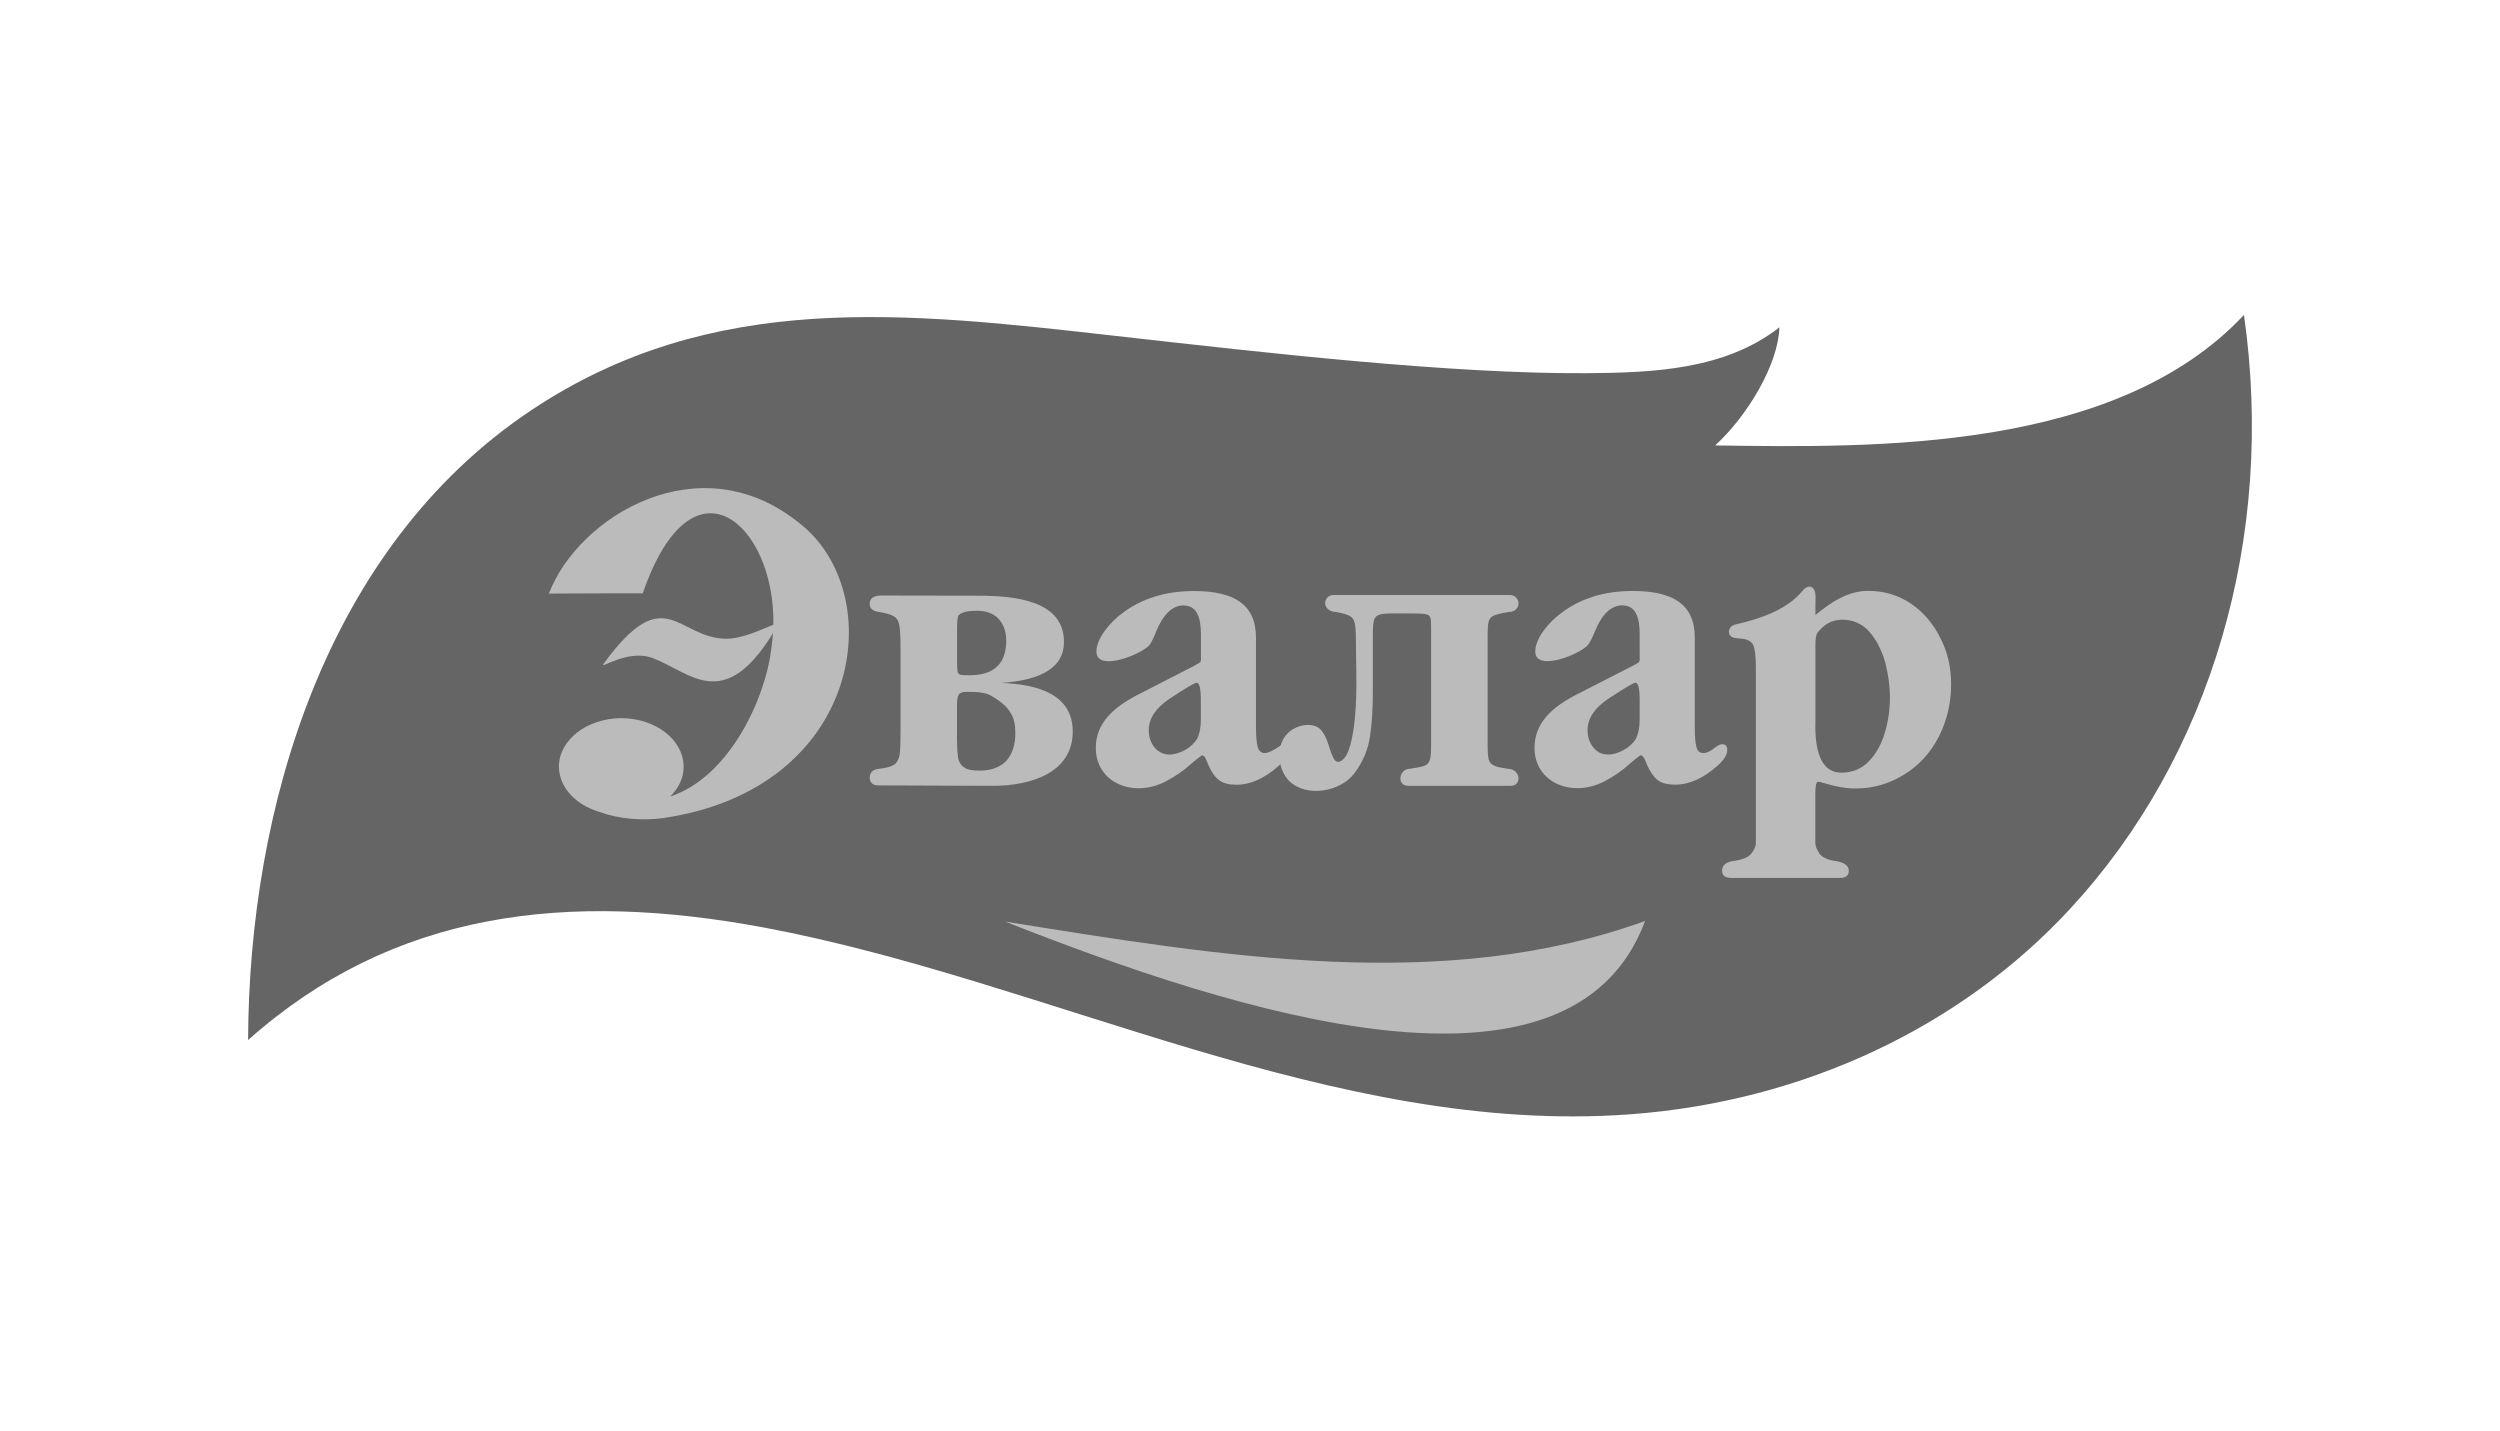 <svg width="131" height="75" viewBox="0 0 131 75" fill="none" xmlns="http://www.w3.org/2000/svg">
<path fill-rule="evenodd" clip-rule="evenodd" d="M13 54.498C13.045 42.454 16.995 28.722 27.85 21.488C37.349 15.162 47.495 16.366 58.474 17.603C66.373 18.495 76.037 19.599 83.129 19.555C86.63 19.531 90.392 19.378 93.241 17.152C93.185 19.071 91.595 21.762 89.876 23.34C98.274 23.465 110.871 23.671 117.584 16.5C119.246 28.127 115.87 39.634 108.471 47.625C102.785 53.779 94.563 57.712 85.444 58.388C69.919 59.544 54.962 51.409 40.084 48.613C29.773 46.68 20.643 47.697 13 54.498Z" fill="#656565"/>
<path fill-rule="evenodd" clip-rule="evenodd" d="M52.669 48.291C64.091 50.124 75.678 52.066 86.204 48.258C82.334 58.671 64.846 53.098 52.669 48.291Z" fill="#BBBBBB"/>
<path fill-rule="evenodd" clip-rule="evenodd" d="M35.116 41.739C38.242 40.703 40.081 36.602 40.404 34.093C40.45 33.782 40.478 33.479 40.507 33.177C37.902 37.403 36.166 35.221 34.197 34.482C32.863 33.983 31.348 35.149 31.632 34.775C34.849 30.376 35.468 33.417 38.016 33.47C38.861 33.499 40.019 32.933 40.524 32.731C40.626 27.503 36.285 23.531 33.68 31.091C32.154 31.091 29.947 31.091 28.761 31.105C30.31 27.047 36.671 23.186 41.886 27.412C46.612 31.067 45.262 41.37 34.685 42.876C33.635 43.01 32.404 42.914 31.399 42.54C30.162 42.176 29.288 41.245 29.288 40.166C29.288 38.775 30.758 37.633 32.563 37.633C34.356 37.633 35.82 38.775 35.82 40.166C35.831 40.751 35.564 41.303 35.116 41.739Z" fill="#BBBBBB"/>
<path d="M85.919 36.689C85.919 36.075 85.845 35.773 85.697 35.773C85.606 35.773 85.135 36.046 84.255 36.627C83.547 37.106 83.188 37.653 83.188 38.272C83.188 38.622 83.291 38.919 83.484 39.159C83.677 39.409 83.944 39.538 84.267 39.538C84.54 39.538 84.806 39.452 85.084 39.298C85.379 39.135 85.59 38.934 85.725 38.708C85.845 38.444 85.919 38.118 85.919 37.73V36.689ZM88.806 38.123C88.806 38.584 88.835 38.924 88.892 39.14C88.948 39.365 89.073 39.461 89.26 39.461C89.397 39.461 89.555 39.404 89.766 39.25C89.884 39.159 90.083 38.996 90.243 38.996C90.418 38.996 90.508 39.087 90.508 39.298C90.508 39.548 90.333 39.826 89.993 40.128C89.249 40.78 88.528 41.116 87.785 41.116C87.394 41.116 87.087 41.044 86.866 40.881C86.656 40.718 86.469 40.449 86.304 40.075C86.248 39.936 86.202 39.797 86.111 39.672C86.031 39.562 85.975 39.548 85.873 39.639C85.766 39.715 85.59 39.85 85.356 40.061C84.982 40.401 84.556 40.684 84.08 40.939C82.377 41.826 80.408 41.016 80.408 39.183C80.408 37.869 81.356 37.044 82.571 36.416L85.578 34.876C85.975 34.66 85.919 34.713 85.919 34.324V33.437C85.919 32.895 85.952 31.72 85.016 31.72C84.421 31.72 83.932 32.185 83.575 33.087C83.455 33.384 83.336 33.609 83.234 33.763C82.894 34.248 80.448 35.255 80.448 34.137C80.448 33.422 81.203 32.559 81.81 32.123C82.82 31.355 84.062 30.967 85.56 30.967C87.621 30.967 88.806 31.643 88.806 33.403V38.123Z" fill="#BBBBBB"/>
<path d="M95.123 38.031C95.123 39.671 95.582 40.487 96.484 40.487C97.064 40.487 97.556 40.285 97.937 39.883C98.323 39.48 98.59 38.986 98.771 38.376C98.947 37.777 99.032 37.172 99.032 36.559C99.032 35.944 98.947 35.331 98.782 34.702C98.601 34.079 98.34 33.551 97.971 33.124C97.597 32.697 97.12 32.472 96.547 32.472C95.996 32.472 95.582 32.712 95.242 33.148C95.156 33.263 95.128 33.484 95.128 33.824V38.031H95.123ZM95.123 32.232C95.905 31.589 96.796 30.961 97.908 30.961C98.726 30.961 99.464 31.186 100.132 31.628C100.785 32.078 101.302 32.678 101.676 33.431C102.063 34.184 102.239 34.985 102.239 35.863C102.239 36.865 102.012 37.782 101.585 38.621C101.143 39.46 100.553 40.113 99.775 40.587C99.004 41.062 98.175 41.317 97.239 41.317C96.717 41.317 96.16 41.216 95.565 41.029C95.531 41.029 95.502 41.019 95.434 40.99C95.355 40.967 95.298 40.967 95.27 40.967C95.163 40.967 95.123 41.192 95.123 41.652V44.171C95.123 44.334 95.196 44.511 95.332 44.713C95.463 44.924 95.764 45.063 96.223 45.125C96.654 45.202 96.876 45.365 96.876 45.629C96.876 45.878 96.728 46.003 96.416 46.003H90.714C90.396 46.003 90.236 45.878 90.236 45.629C90.236 45.365 90.419 45.188 90.77 45.125C91.286 45.063 91.632 44.924 91.78 44.713C91.933 44.511 92.007 44.334 92.007 44.171V35C92.007 34.424 91.968 34.021 91.871 33.805C91.78 33.604 91.559 33.484 91.201 33.46C91.082 33.446 90.964 33.446 90.861 33.417C90.549 33.345 90.538 33.043 90.691 32.855C90.809 32.731 90.957 32.721 91.122 32.678C91.894 32.491 93.42 32.093 94.328 31.1C94.414 31.014 94.47 30.927 94.532 30.875C94.845 30.587 95.094 30.798 95.128 31.124C95.145 31.311 95.128 31.512 95.128 31.7V32.232H95.123Z" fill="#BBBBBB"/>
<path d="M73.112 32.142C72.709 32.142 72.448 32.156 72.295 32.204C72.135 32.257 72.045 32.343 72 32.483C71.965 32.622 71.937 32.871 71.937 33.221V36.224C71.937 37.078 71.898 37.869 71.789 38.579C71.687 39.294 71.404 39.955 70.945 40.55C70.252 41.462 68.487 41.816 67.569 40.939C66.927 40.31 66.83 39.068 67.477 38.42C67.891 37.994 68.856 37.754 69.271 38.31C69.616 38.771 69.639 39.298 69.895 39.759C70.115 40.138 70.456 39.759 70.57 39.538C70.706 39.274 70.825 38.857 70.91 38.31C71.165 36.689 71.047 35.001 71.047 33.37C71.047 33.01 71.019 32.761 70.973 32.593C70.927 32.444 70.843 32.334 70.706 32.267C70.57 32.195 70.337 32.127 69.997 32.065C69.549 32.065 69.271 31.643 69.549 31.317C69.633 31.23 69.741 31.178 69.86 31.178H79.132C79.257 31.178 79.364 31.226 79.445 31.317C79.717 31.605 79.529 32.065 79.076 32.065C78.678 32.127 78.406 32.195 78.276 32.257C78.139 32.305 78.054 32.42 78.008 32.559C77.963 32.713 77.952 32.986 77.952 33.37V39.035C77.952 39.399 77.969 39.648 78.008 39.797C78.054 39.951 78.139 40.051 78.276 40.109C78.406 40.181 78.661 40.234 79.019 40.286C79.672 40.286 79.774 41.179 79.155 41.179H73.804C73.152 41.179 73.316 40.286 73.861 40.286C74.23 40.234 74.497 40.181 74.65 40.123C74.797 40.061 74.888 39.96 74.928 39.812C74.973 39.658 74.99 39.409 74.99 39.035V32.881C74.99 32.617 74.979 32.444 74.945 32.353C74.916 32.257 74.826 32.204 74.689 32.18C74.558 32.156 74.309 32.142 73.952 32.142H73.112Z" fill="#BBBBBB"/>
<path d="M62.924 36.689C62.924 36.075 62.85 35.773 62.702 35.773C62.612 35.773 62.136 36.046 61.267 36.626C60.552 37.106 60.195 37.653 60.195 38.272C60.195 38.622 60.302 38.919 60.49 39.159C60.7 39.408 60.967 39.538 61.273 39.538C61.54 39.538 61.807 39.451 62.108 39.298C62.385 39.135 62.595 38.933 62.732 38.708C62.862 38.444 62.924 38.118 62.924 37.73V36.689ZM65.813 38.123C65.813 38.583 65.846 38.924 65.903 39.14C65.966 39.365 66.101 39.461 66.272 39.461C66.624 39.461 67.339 38.9 67.577 38.713C67.752 38.588 67.9 38.564 67.958 38.564C68.133 38.564 67.515 39.087 67.515 39.303C67.515 39.442 67.679 39.442 67.56 39.605C67.475 39.73 67.135 40.008 66.998 40.133C66.261 40.785 65.535 41.121 64.791 41.121C64.406 41.121 64.11 41.049 63.889 40.886C63.667 40.722 63.474 40.454 63.316 40.08C63.253 39.941 63.208 39.802 63.14 39.677C63.043 39.566 62.992 39.552 62.89 39.643C62.783 39.72 62.618 39.854 62.368 40.065C61.999 40.406 61.568 40.689 61.091 40.943C59.389 41.831 57.42 41.02 57.42 39.188C57.42 37.873 58.379 37.048 59.593 36.42L62.59 34.88C62.987 34.664 62.929 34.717 62.929 34.329V33.441C62.929 32.899 62.959 31.724 62.022 31.724C61.432 31.724 60.955 32.19 60.581 33.091C60.467 33.389 60.36 33.614 60.258 33.767C59.917 34.252 57.454 35.259 57.454 34.142C57.454 33.427 58.209 32.564 58.816 32.127C59.826 31.36 61.074 30.971 62.567 30.971C64.626 30.971 65.813 31.647 65.813 33.408V38.123Z" fill="#BBBBBB"/>
<path d="M50.152 38.885C50.152 39.273 50.18 39.561 50.208 39.748C50.254 39.935 50.356 40.103 50.521 40.214C50.679 40.329 50.952 40.382 51.321 40.382C51.956 40.382 52.415 40.199 52.745 39.854C53.057 39.489 53.204 39.014 53.204 38.41C53.204 37.974 53.13 37.623 52.949 37.345C52.79 37.067 52.501 36.803 52.121 36.568C51.9 36.415 51.689 36.328 51.479 36.304C51.286 36.261 51.008 36.252 50.634 36.252C50.43 36.252 50.294 36.304 50.236 36.405C50.175 36.501 50.146 36.678 50.146 36.928V38.885H50.152ZM50.152 34.736C50.152 34.976 50.169 35.134 50.18 35.211C50.208 35.288 50.254 35.336 50.328 35.359C50.419 35.379 50.577 35.383 50.815 35.383C52.086 35.383 52.728 34.77 52.728 33.566C52.728 33.081 52.575 32.693 52.313 32.414C52.047 32.136 51.661 32.002 51.173 32.002C50.713 32.002 50.407 32.079 50.243 32.227C50.18 32.266 50.152 32.52 50.152 32.98V34.736ZM47.189 34.156C47.189 33.508 47.178 33.067 47.133 32.817C47.099 32.568 46.997 32.391 46.849 32.304C46.702 32.203 46.435 32.127 46.049 32.064C45.754 32.031 45.573 31.892 45.573 31.652C45.561 31.354 45.782 31.206 46.197 31.206L51.263 31.215C53.266 31.215 55.752 31.494 55.752 33.642C55.752 34.923 54.657 35.638 52.461 35.786C54.419 35.853 56.211 36.405 56.211 38.333C56.211 40.473 54.061 41.178 52.002 41.178C49.999 41.178 47.989 41.154 45.986 41.154C45.879 41.154 45.782 41.13 45.691 41.048C45.612 40.976 45.573 40.876 45.573 40.76C45.573 40.473 45.737 40.324 46.049 40.286C46.435 40.247 46.702 40.17 46.866 40.06C47.013 39.95 47.105 39.772 47.145 39.523C47.178 39.283 47.189 38.847 47.189 38.204V34.156Z" fill="#BBBBBB"/>
</svg>
